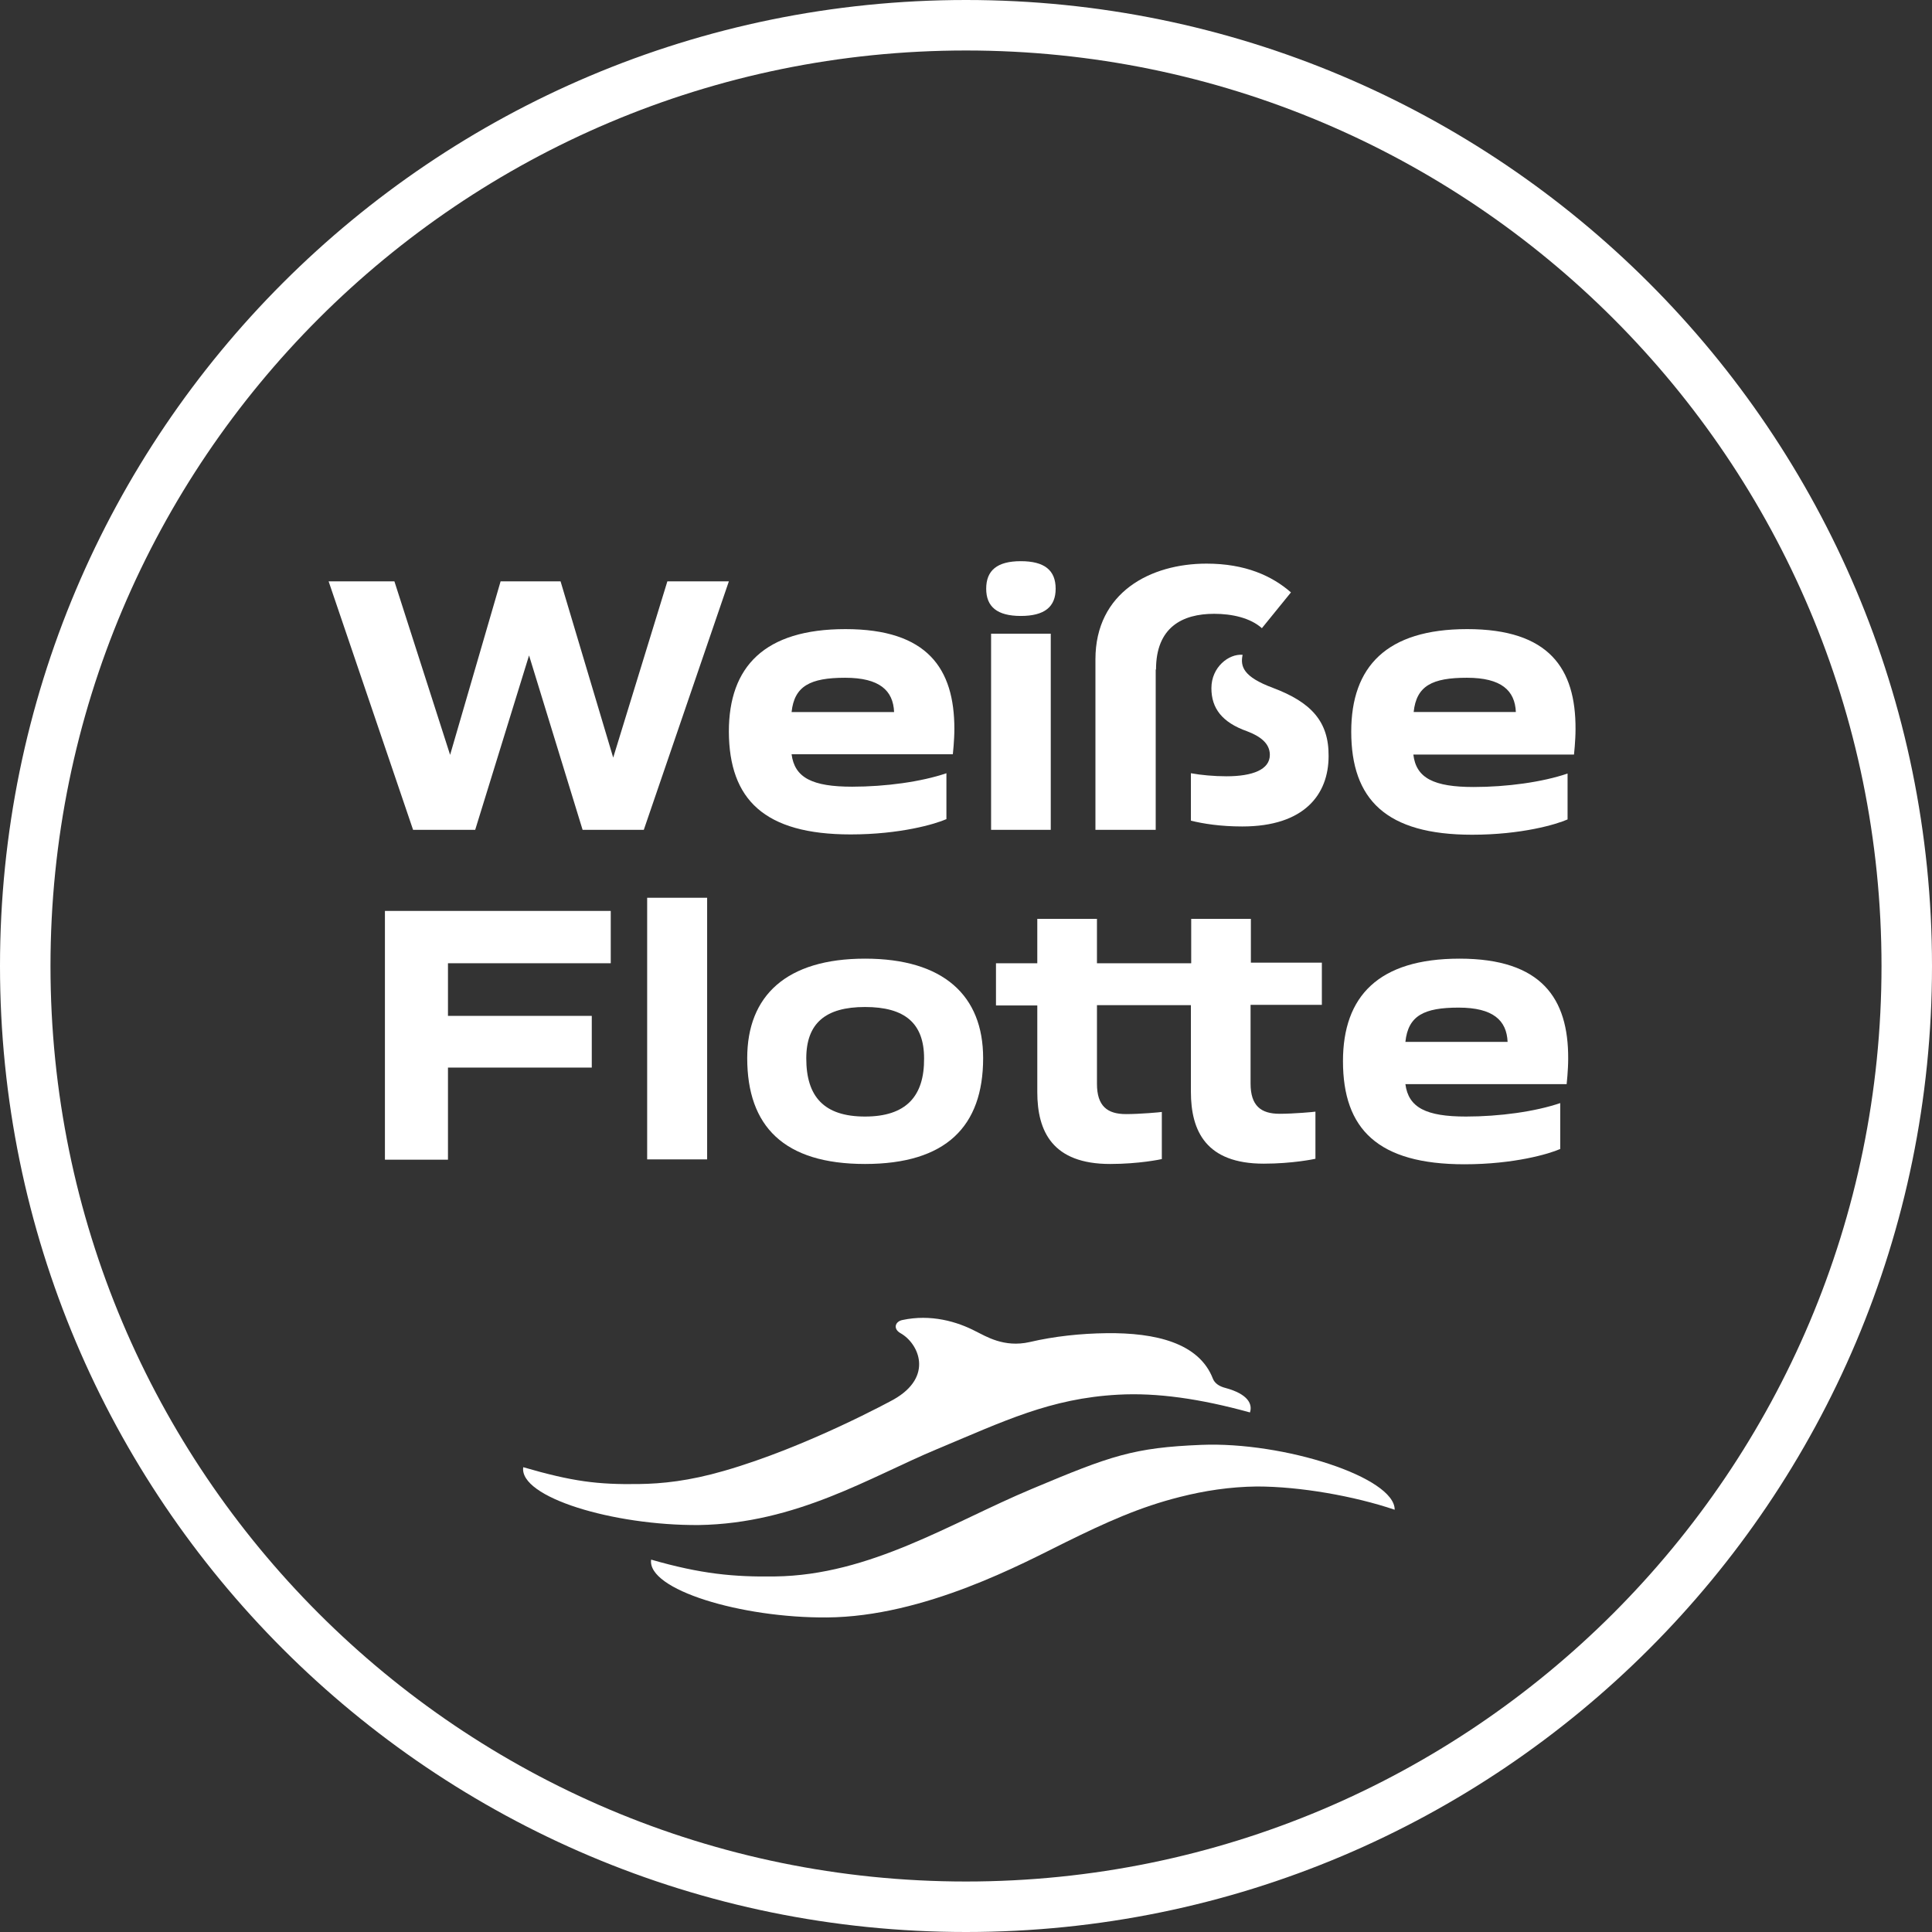 <?xml version="1.0" encoding="utf-8"?>
<!-- Generator: Adobe Illustrator 25.2.0, SVG Export Plug-In . SVG Version: 6.00 Build 0)  -->
<svg version="1.1" id="Logo" xmlns="http://www.w3.org/2000/svg" xmlns:xlink="http://www.w3.org/1999/xlink" x="0px" y="0px"
	 viewBox="0 0 631.4 631.4" style="enable-background:new 0 0 631.4 631.4;" xml:space="preserve">
<rect x="0" y="0" width="631.4" height="631.4" fill="#333333" stroke="none"/>
<style type="text/css">
	.st0{fill:#FFFFFF;}
</style>
<g>
	<path class="st0" d="M392.6,472.2c-22.1,0.9-29.5,3.5-55.4,14.4c-26.5,11.1-52.8,28.2-83.9,28.6c-13.5,0.2-24.2-0.8-40.5-5.5
		c-1.4,9.8,29.4,19.1,57.4,18.9c32-0.2,64.5-17.9,77.9-24.5c13.4-6.6,24.4-11.6,37.6-14.9c7.9-2,16.2-3.3,25.1-3.4
		c14,0,31.7,3.1,45,7.6C455.9,482.8,419.5,471.1,392.6,472.2z"/>
	<path class="st0" d="M306.2,473.6c21.8-9.1,37-16.6,59.2-17.8c12.7-0.7,26.8,1.3,43.1,5.8c0.9-2.7-0.6-6-8-8c-2-0.5-3.5-1.5-4.1-3
		c-4.5-11.7-18.7-15.1-34.8-14.9c-8.3,0.1-17,1-25.1,2.9c-8.4,1.9-14.3-1.9-17.6-3.5c-6.1-3.2-14.7-5.7-24-3.7
		c-2.4,0.5-3.1,2.9-0.6,4.3c5.9,3.3,11,14.2-2.3,21.7c0,0-28.2,15.5-55.4,23.3c-11.4,3.3-20.2,4.2-27.8,4.3
		c-13.5,0.2-21.6-0.8-37.8-5.5c-1.4,9.8,29.4,19.1,57.4,18.9C260.3,497.9,284.4,482.7,306.2,473.6z"/>
</g>
<g>
	<path class="st0" d="M315.7,0C141.3,0,0,141.3,0,315.7C0,490,141.3,631.4,315.7,631.4c174.3,0,315.7-141.3,315.7-315.7
		C631.4,141.3,490,0,315.7,0z M315.7,614.9c-165.3,0-299.2-134-299.2-299.2c0-165.3,134-299.2,299.2-299.2
		c165.3,0,299.2,134,299.2,299.2C614.9,480.9,480.9,614.9,315.7,614.9z"/>
	<path class="st0" d="M477,313.3c-26.5,0-38.1,12.3-38.1,33.5c0,22.2,11.4,33.7,39.7,33.7c16.2,0,27.7-3.4,31.3-5v-15
		c-8.2,2.8-19.9,4.4-30.8,4.4c-13,0-18.8-2.9-19.8-10.6H512c0,0,0.5-4.5,0.5-8.3C512.6,326.3,503.8,313.3,477,313.3z M459.3,340.5
		c0.9-8.6,6.1-11.2,17.4-11.2s15.7,4.2,16,11.2H459.3z"/>
	<path class="st0" d="M408.8,300.3h-19.5v14.5h-30.8v-14.5h-19.5v14.5h-13.5v13.8H339v28.3c0,12.9,5,23.5,23.8,23.5
		c9.4,0,16.5-1.5,16.9-1.6v-15.4c-0.5,0.1-7.1,0.7-11.7,0.7c-6.1,0-9.5-2.6-9.5-9.9v-25.7h30.7v28.3c0,12.9,5,23.5,23.8,23.5
		c9.4,0,16.5-1.5,16.9-1.6v-15.4c-0.5,0.1-7.1,0.7-11.7,0.7c-6.1,0-9.5-2.6-9.5-9.9v-25.7H432v-13.8h-23.2V300.3z"/>
	<path class="st0" d="M282.7,313.3c-25.7,0-38.5,12.1-38.5,32.5c0,22.3,12,34.6,38.5,34.6c26.5,0,38.6-12.3,38.6-34.6
		C321.3,325.4,308.4,313.3,282.7,313.3z M282.7,364.9c-13.4,0-19.2-6.5-19.2-19c0-11.5,6.3-16.8,19.2-16.8s19.3,5.2,19.3,16.8
		C302.1,358.3,296.1,364.9,282.7,364.9z"/>
	<rect x="211.5" y="293.4" class="st0" width="19.6" height="85.5"/>
	<polygon class="st0" points="125.8,379 146.4,379 146.4,348.9 193.4,348.9 193.4,332 146.4,332 146.4,314.8 199.6,314.8 
		199.6,297.7 125.8,297.7 	"/>
	<path class="st0" d="M278,272.7c16.2,0,27.7-3.4,31.3-5v-15c-8.2,2.8-19.9,4.4-30.8,4.4c-13,0-18.8-2.9-19.8-10.6h52.7
		c0,0,0.5-4.5,0.5-8.3c0-19.7-8.8-32.6-35.6-32.6c-26.5,0-38.1,12.3-38.1,33.5C238.3,261.3,249.8,272.7,278,272.7z M276.2,221.5
		c11.3,0,15.7,4.2,16,11.2h-33.5C259.6,224.2,264.8,221.5,276.2,221.5z"/>
	<polygon class="st0" points="200.4,247.6 183.2,190 163.6,190 147.1,246.7 128.9,190 107.4,190 135,271.2 155.3,271.2 172.9,214.2 
		190.4,271.2 210.4,271.2 238.2,190 218.1,190 	"/>
	<path class="st0" d="M343.4,207.1h-19.5v64.1h19.5C343.4,249.8,343.4,228.4,343.4,207.1z"/>
	<path class="st0" d="M333.6,201.3c7.8,0,11.4-3,11.4-8.9c0-6-3.6-9-11.4-9c-7.7,0-11.3,3-11.3,9
		C322.3,198.3,325.9,201.3,333.6,201.3z"/>
	<path class="st0" d="M479.5,205.6c-26.4,0-37.9,12.3-37.9,33.5c0,22.2,11.4,33.7,39.5,33.7c16.2,0,27.6-3.4,31.2-5v-15
		c-8.2,2.8-19.8,4.4-30.7,4.4c-13,0-18.8-2.9-19.7-10.6h52.5c0,0,0.5-4.5,0.5-8.3C515,218.5,506.3,205.6,479.5,205.6z M462,232.7
		c0.9-8.6,6.1-11.2,17.4-11.2c11.3,0,15.7,4.2,16,11.2H462z"/>
	<path class="st0" d="M416,224.8c-9.7-3.6-10.7-7-9.9-10.8c-4.5-0.4-10.2,4-10.2,10.9c0,6.6,3.5,11.2,11.7,14.1
		c4.2,1.6,7.4,3.9,7.4,7.7c0,4.8-5.6,7-14.2,7c-4,0-8.4-0.4-11.6-1v15.5c4,1,9.7,1.9,16.8,1.9c20.3,0,28.2-10.5,28.2-23
		C434.3,235.8,428.5,229.5,416,224.8z"/>
	<path class="st0" d="M377.8,218.8c0-13.8,8.6-18.2,19-18.2c5.8,0,11.8,1.3,15.6,4.7l9.5-11.7c-6.2-5.4-14.9-9.4-27.6-9.4
		c-18.2,0-36.3,9.3-36.3,31.3v55.7h19.7V218.8z"/>
</g>
</svg>
